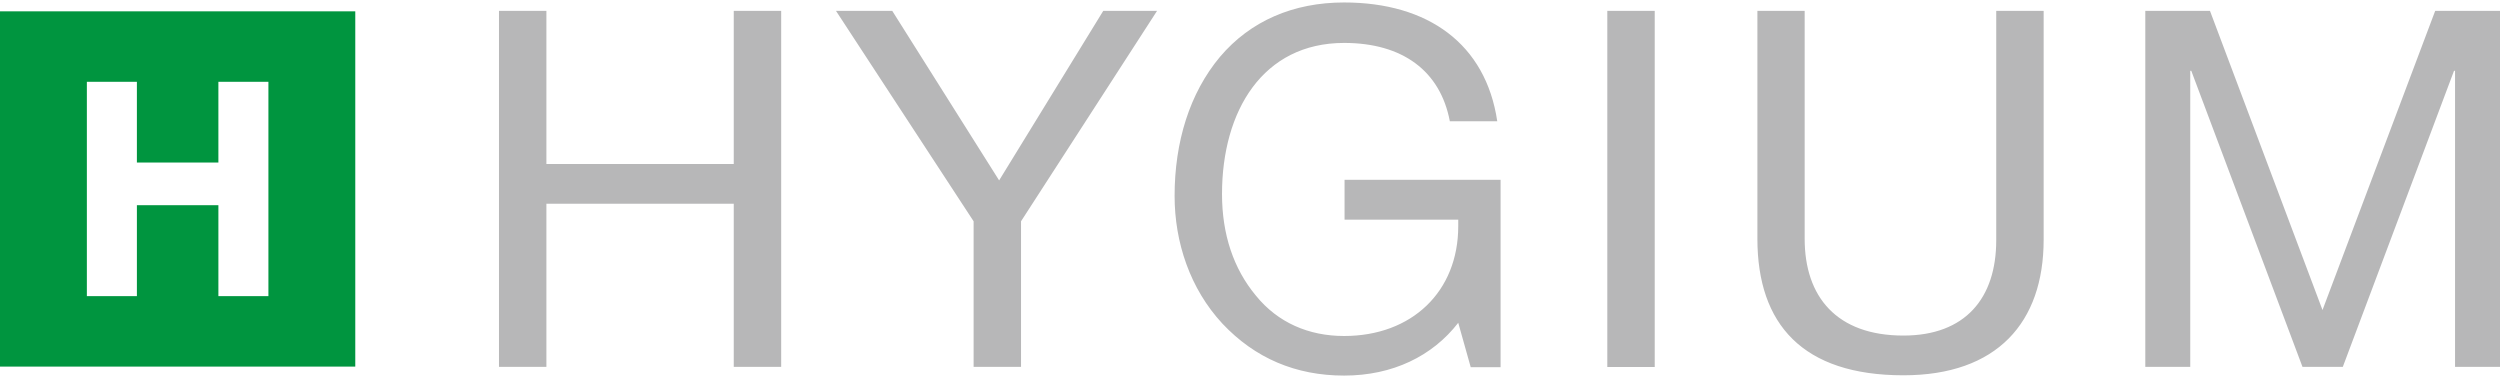 <?xml version="1.0" encoding="UTF-8"?><svg id="a" xmlns="http://www.w3.org/2000/svg" viewBox="0 0 172.4 25.72" height="26px" width="172"><defs><style>.b{fill:#00953f;}.b,.c{stroke-width:0px;}.c{fill:#b7b7b8;}</style></defs><path class="c" d="M147.94.58v24.55h3.1V4.71h.07l7.67,20.42h2.78l7.67-20.42h.07v20.42h3.1V.58h-4.47l-7.77,20.63-7.76-20.63h-4.47ZM121.19.58v15.71c0,5.91,3.13,9.42,10.07,9.42,6.46,0,9.67-3.64,9.67-9.35V.58h-3.27v15.82c0,3.99-2.13,6.57-6.4,6.57-4.61,0-6.81-2.68-6.81-6.67V.58h-3.27,0ZM110.84,25.14h3.27V.58h-3.27v24.55ZM92.69,0c-3.5,0-6.46,1.27-8.56,3.75-2.1,2.51-3.13,5.88-3.13,9.59,0,3.19,1.06,6.4,3.3,8.81,2.24,2.38,5.05,3.58,8.39,3.58s6.09-1.34,7.87-3.64l.86,3.06h2.06v-12.92h-10.76v2.75h7.84v.45c0,4.5-3.19,7.57-7.87,7.57-2.44,0-4.57-.92-6.08-2.78-1.55-1.86-2.34-4.23-2.34-7.01,0-5.74,2.82-10.42,8.42-10.42,4.02,0,6.63,1.92,7.29,5.4h3.27C102.46,2.86,98.48,0,92.69,0M57.65.58l9.49,14.51v10.04h3.27v-10.04L79.79.58h-3.71l-7.18,11.69L61.53.58h-3.88ZM34.41.58v24.55h3.27v-11.25h12.92v11.25h3.27V.58h-3.27v10.56h-12.92V.58h-3.27Z"/><path class="b" d="M18.51,20.25h-3.45v-6.27h-5.62v6.27h-3.45V5.47h3.45v5.57h5.62v-5.57h3.45v14.77ZM0,25.11h24.5V.61H0v24.5Z"/></svg>
